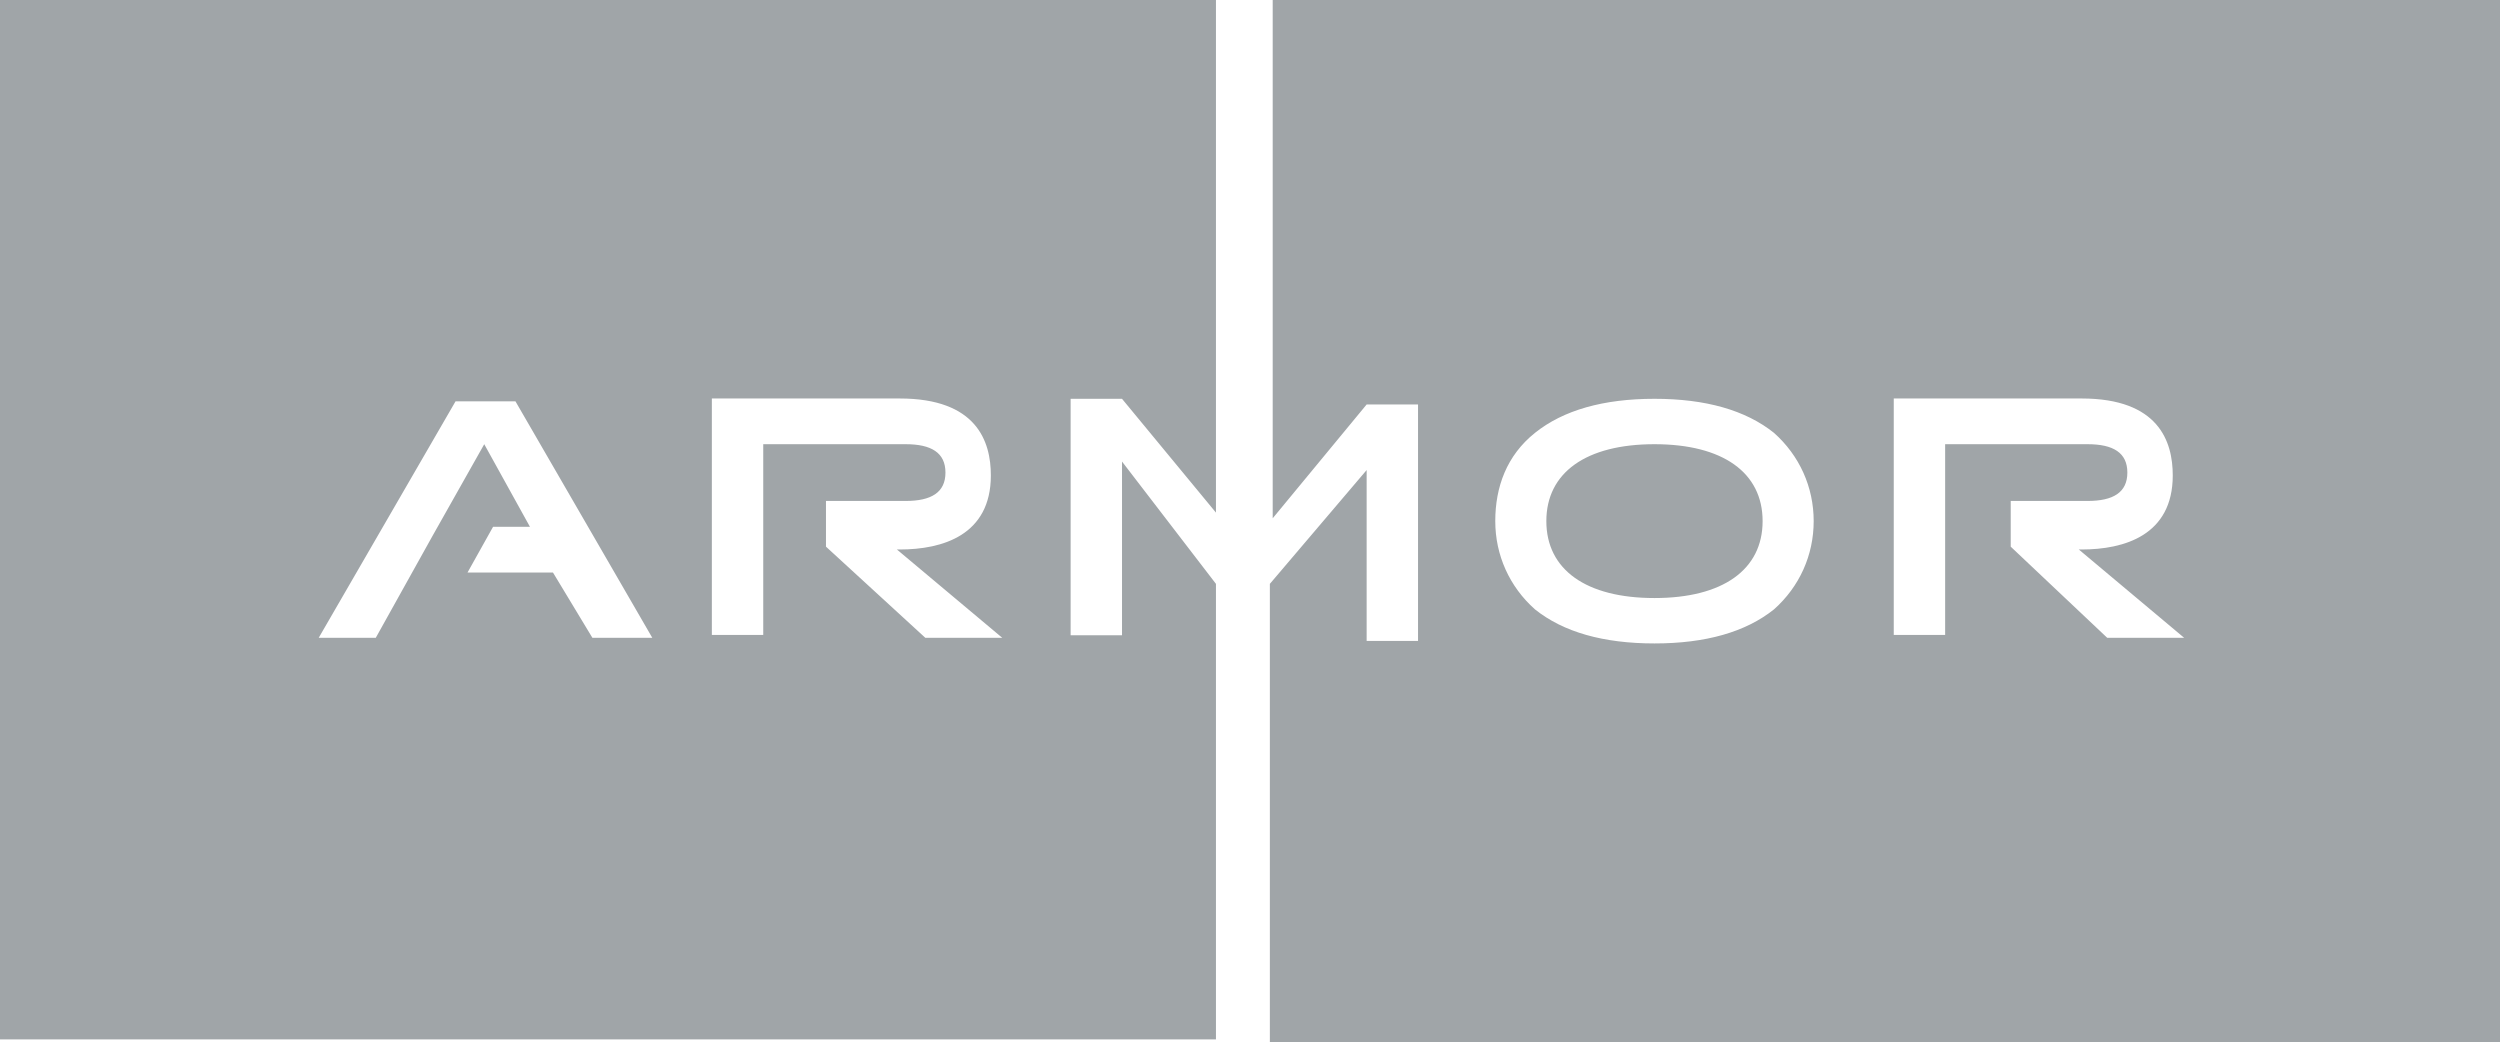 <?xml version="1.0" encoding="utf-8"?>
<!-- Generator: Adobe Illustrator 22.0.1, SVG Export Plug-In . SVG Version: 6.00 Build 0)  -->
<svg version="1.1" id="Layer_1" xmlns="http://www.w3.org/2000/svg" xmlns:xlink="http://www.w3.org/1999/xlink" x="0px" y="0px"
	 viewBox="0 0 793 330.6" style="enable-background:new 0 0 793 330.6;" xml:space="preserve">
<style type="text/css">
	.st0{fill:#A0A5A8;}
</style>
<title>main_logo</title>
<desc>Created with Sketch.</desc>
<g id="Symbols">
	<g id="new-home-page" transform="translate(-946, -275)">
		<path id="main_logo" class="st0" d="M1348.8,275H1739v330.6h-390.2V460.2l0,0l0,0l30.7-36.1l0,0v10.8v43.4h16.3v-75h-16.3
			l-29.8,36.1l0,0l0,0V275H1348.8z M1331.7,460.2v144.5H946V275h385.7v162.6l0,0l0,0l-29.8-36.1h-16.3v75h16.3v-43.4v-11.7l0,0
			L1331.7,460.2L1331.7,460.2z M1133.9,477.3L1133.9,477.3h19l-43.4-75h-19l-43.4,75h18.1l18.1-32.5l16.3-28.9l0,0l14.5,26.2h-1.8
			h-9.9l-8.1,14.5h22.6h3.6l0,0h0.9L1133.9,477.3z M1239.5,477.3h24.4l-33.4-28h0.9c13.5,0,28.9-4.5,28.9-23.5
			c0-10.8-4.5-24.4-28.9-24.4h-59.6v75h16.3v-60.5h45.2c8.1,0,12.6,2.7,12.6,9s-4.5,9-12.6,9h-25.3v14.5L1239.5,477.3z
			 M1614.4,477.3h24.4l-33.4-28h0.9c13.5,0,28.9-4.5,28.9-23.5c0-10.8-4.5-24.4-28.9-24.4h-59.6v75h16.3v-60.5h45.2
			c8.1,0,12.6,2.7,12.6,9s-4.5,9-12.6,9h-24.4v14.5L1614.4,477.3z M1508.7,468.3c8.1-7.2,12.6-17.2,12.6-28s-4.5-20.8-12.6-28
			c-9-7.2-21.7-10.8-37.9-10.8s-28.9,3.6-37.9,10.8c-9,7.2-12.6,17.2-12.6,28s4.5,20.8,12.6,28c9,7.2,21.7,10.8,37.9,10.8
			C1487,479.1,1499.7,475.5,1508.7,468.3z M1470.8,415.9c21.7,0,34.3,9,34.3,24.4s-12.6,24.4-34.3,24.4c-21.7,0-34.3-9-34.3-24.4
			S1449.1,415.9,1470.8,415.9z"/>
	</g>
</g>
</svg>
